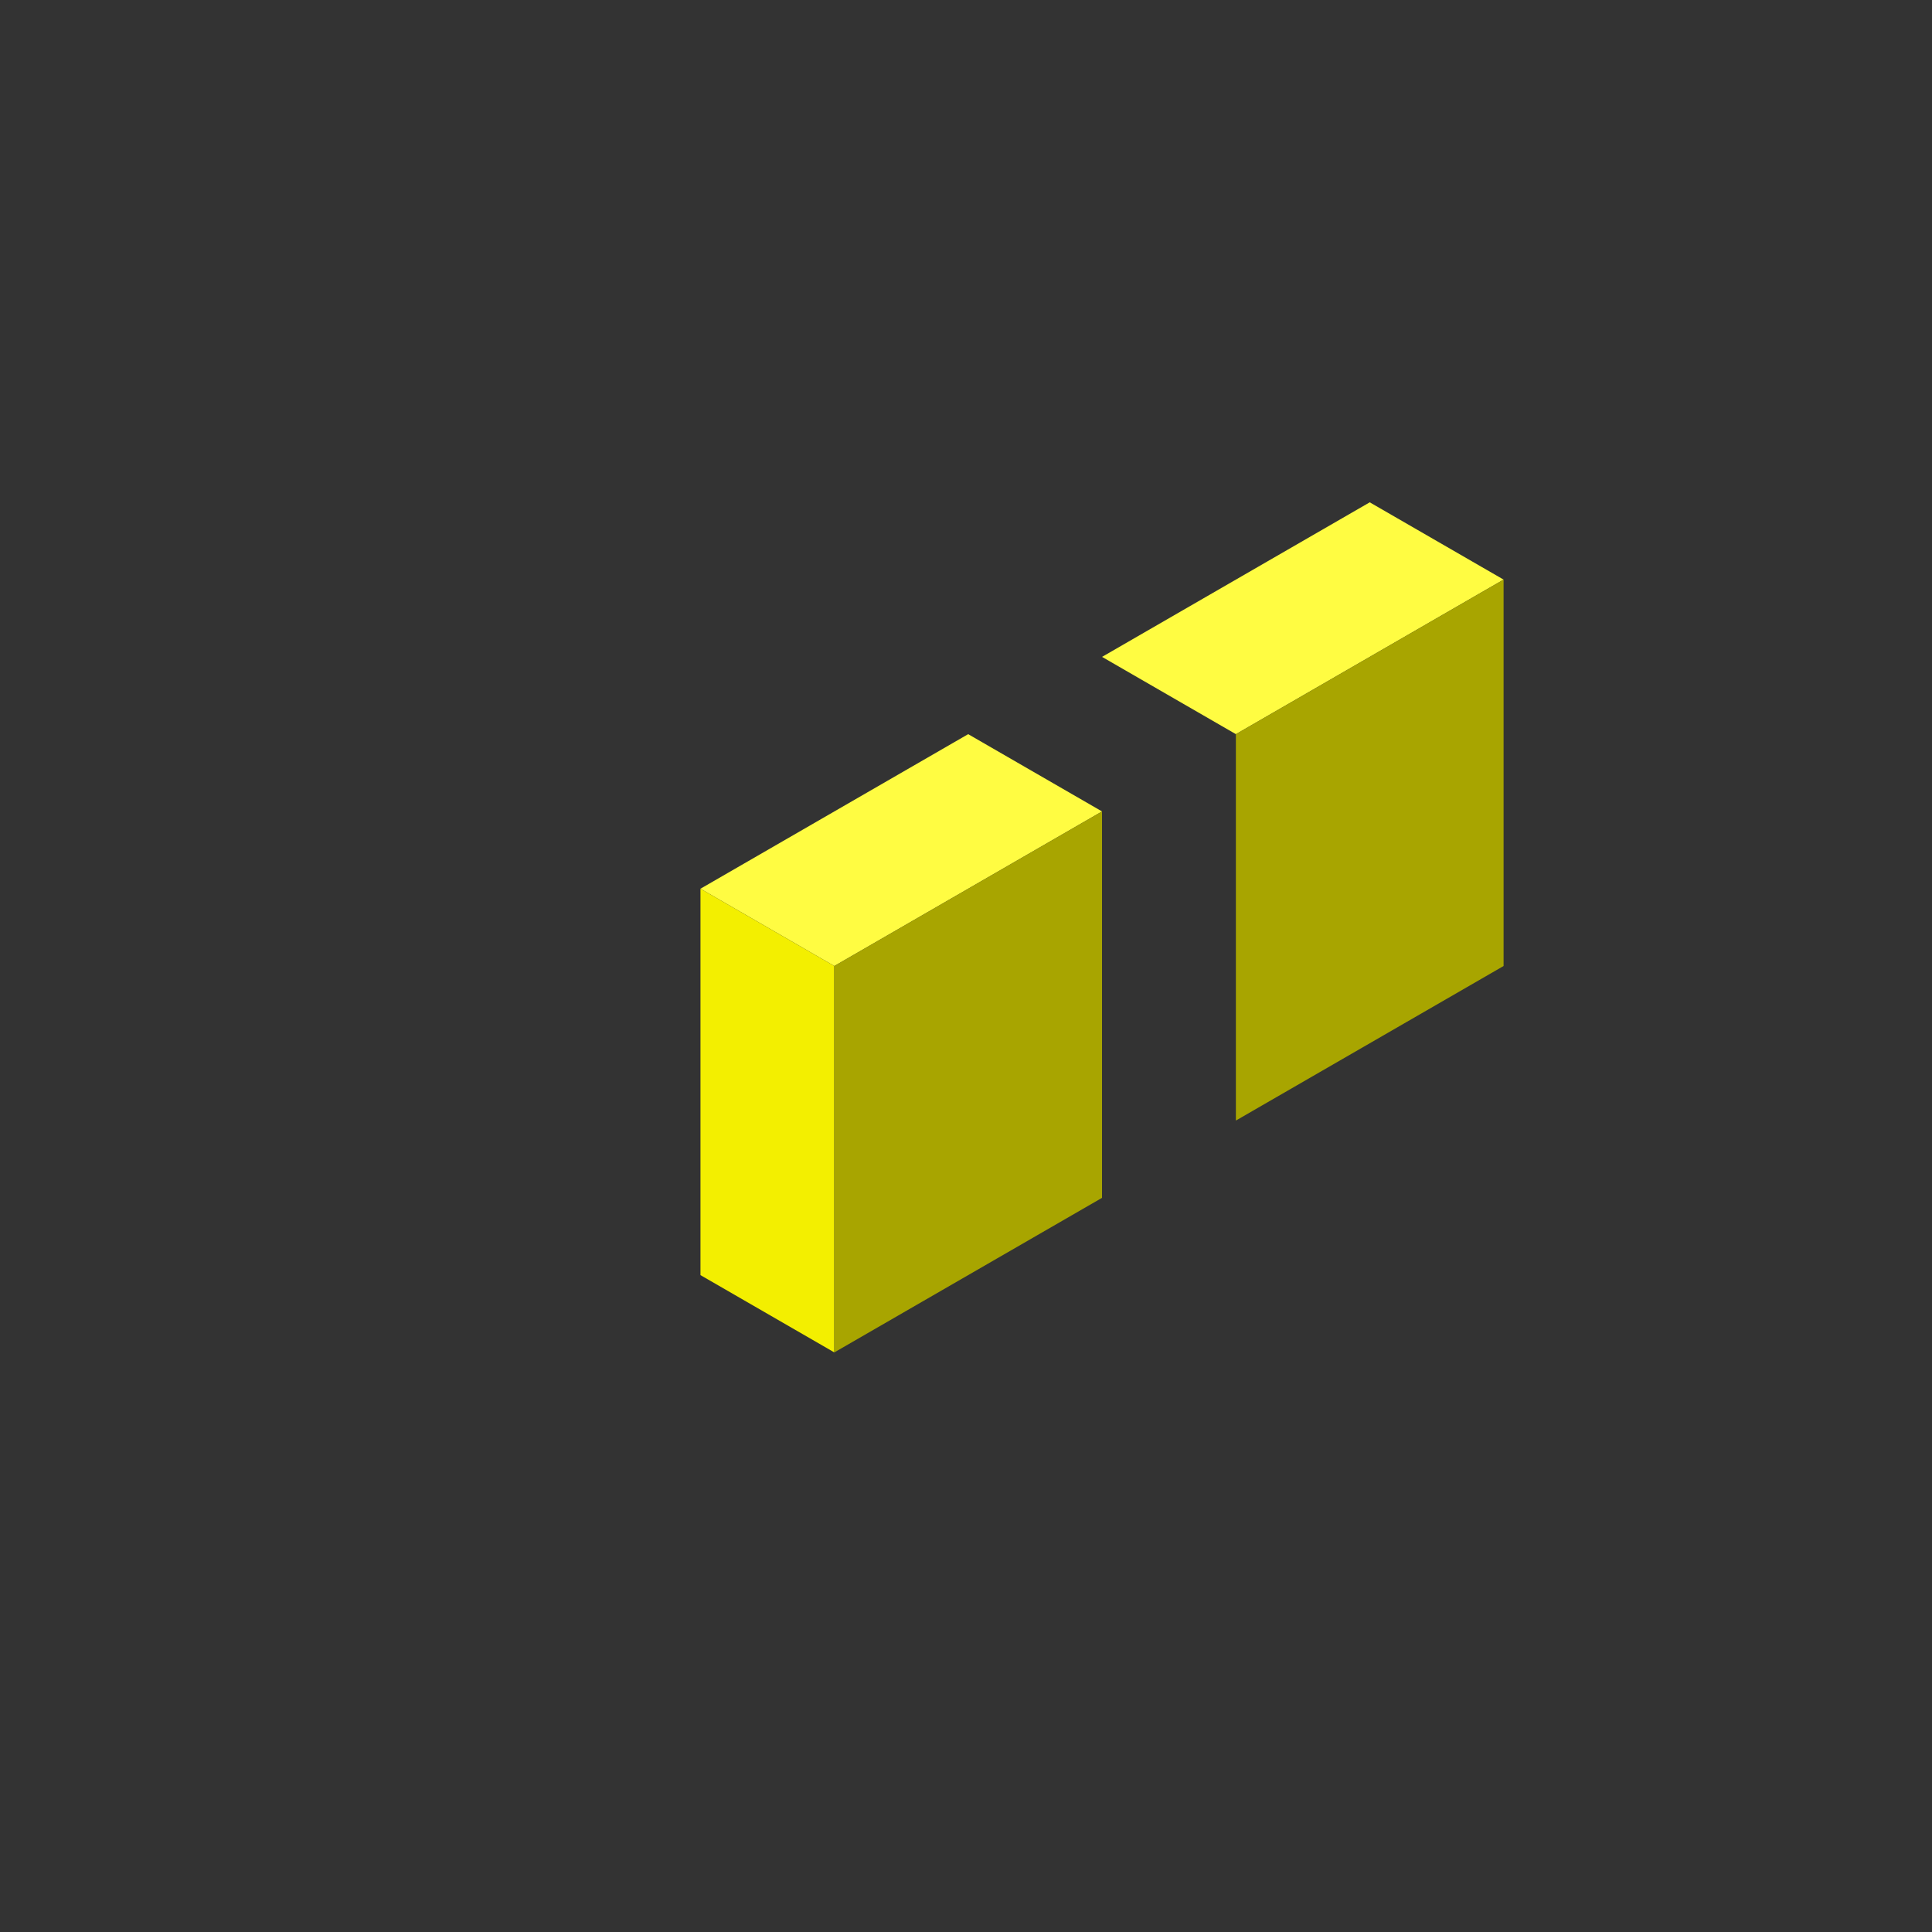 <svg width="500" height="500" viewBox="0 0 500 500" fill="none" xmlns="http://www.w3.org/2000/svg">
<rect x="0" y="0" width="500" height="500" fill="#333333" stroke="none"/>
<rect width="40" height="80" transform="matrix(0.866 0.5 -0.866 0.5 354.487 130)" fill="#FFFC42"/>
<rect width="80" height="100" transform="matrix(0.866 -0.5 0 1 319.846 190)" fill="#A8A500"/>
<rect width="40" height="80" transform="matrix(0.866 0.5 -0.866 0.5 250.564 190)" fill="#FFFC42"/>
<rect width="40" height="100" transform="matrix(0.866 0.5 0 1 181.282 230)" fill="#F3EF00"/>
<rect width="80" height="100" transform="matrix(0.866 -0.5 0 1 215.923 250)" fill="#A8A500"/>
</svg>
